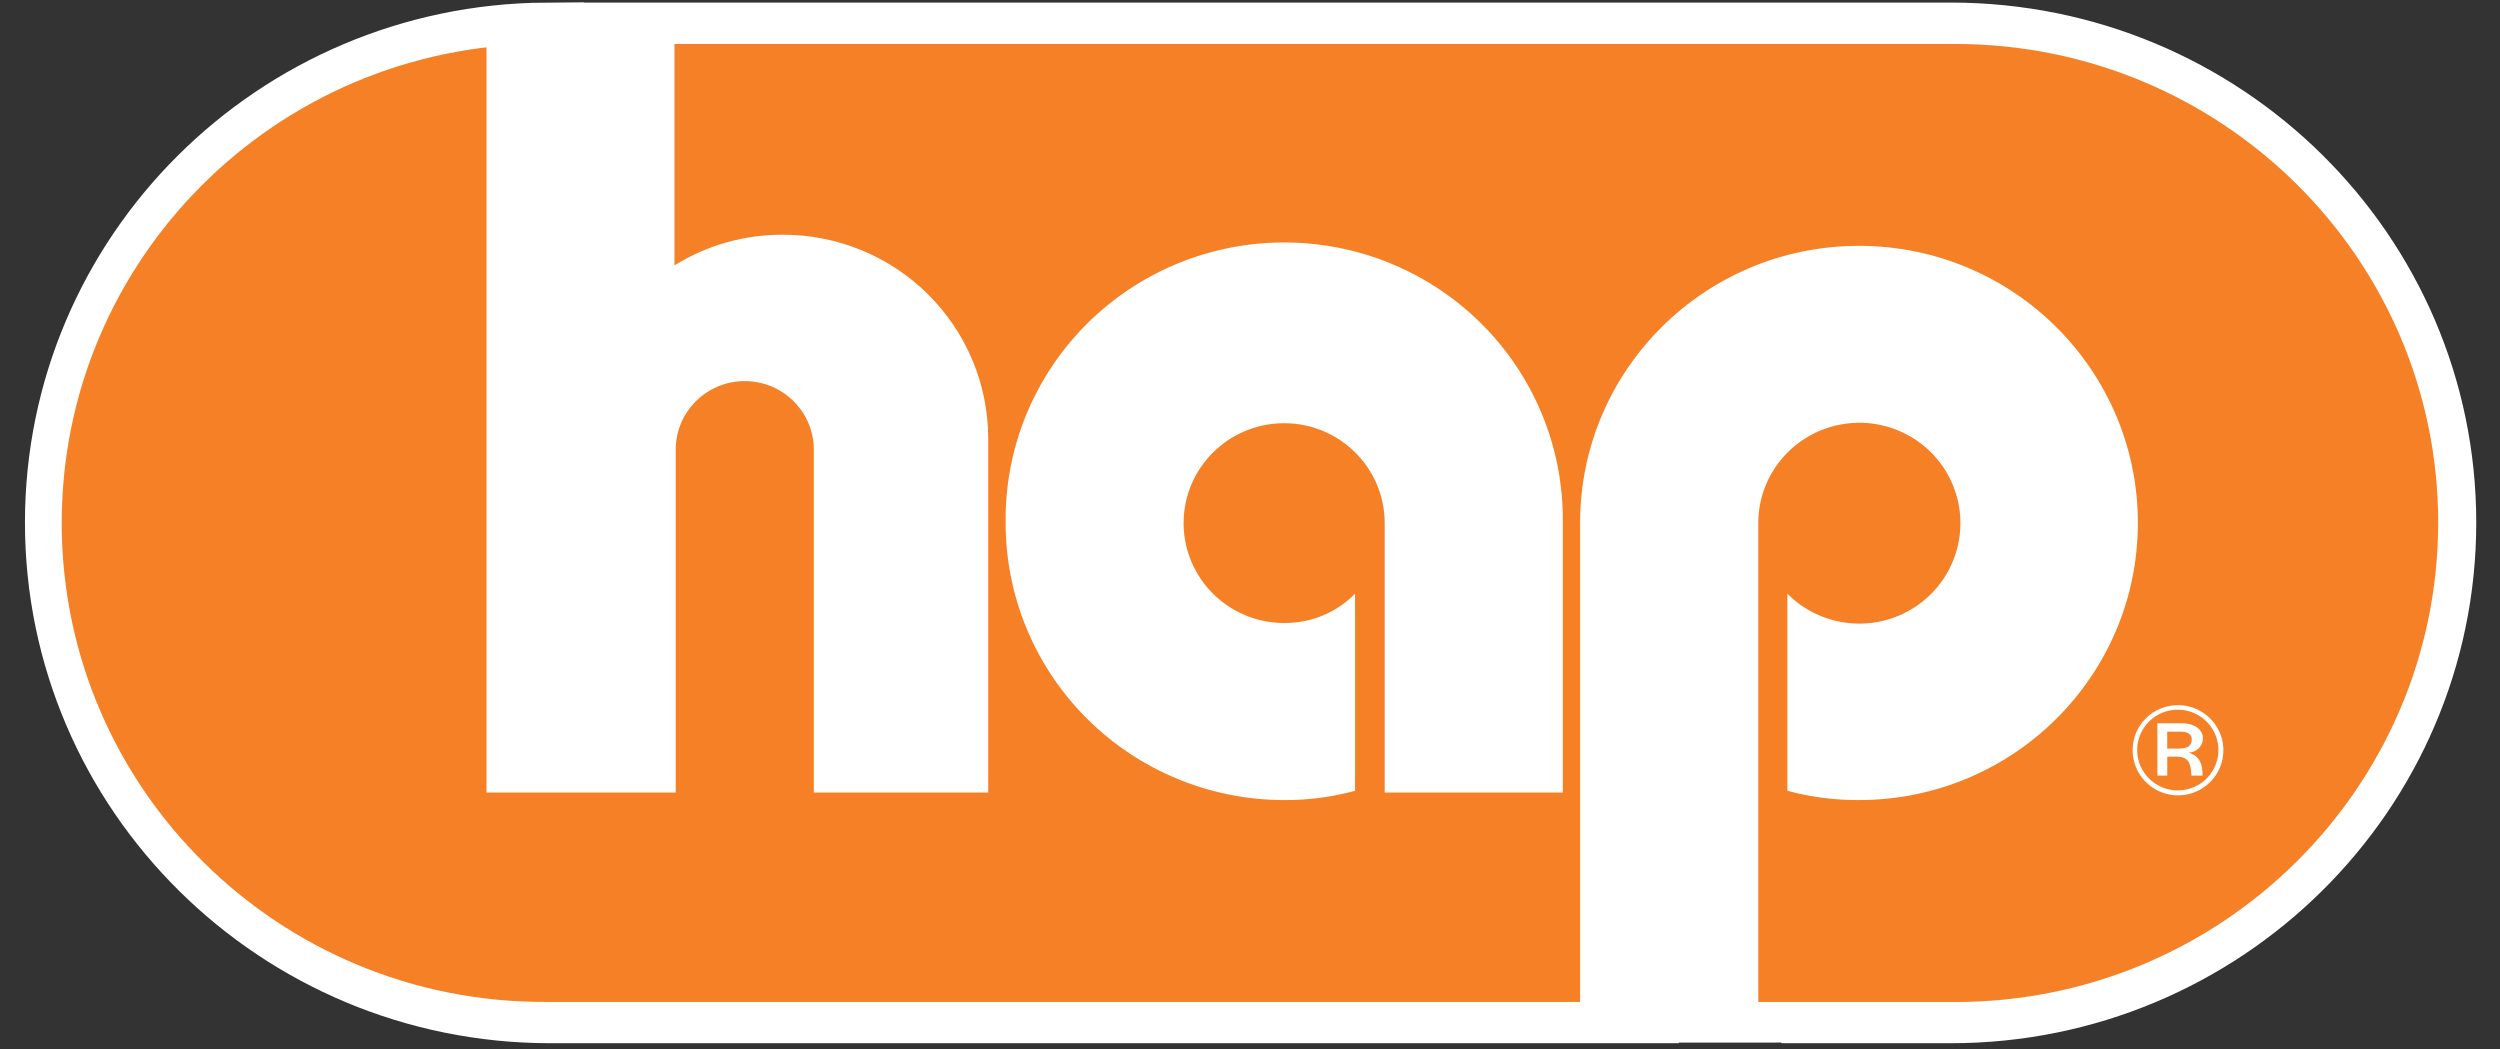 <?xml version="1.0" encoding="UTF-8"?>
<svg width="81px" height="34px" viewBox="0 0 81 34" version="1.1" xmlns="http://www.w3.org/2000/svg" xmlns:xlink="http://www.w3.org/1999/xlink">
    <rect x="0" y="0" width="81" height="34" fill="#333333" stroke="none"/>
    <title>3EC28DE4-FD60-4B74-B7F3-F48660CA6C1F@1x</title>
    <g id="Page-1" stroke="none" stroke-width="1" fill="none" fill-rule="evenodd">
        <g id="HAP-NationsBenefits-Splash-Page-1440" transform="translate(-551, -27)" fill-rule="nonzero">
            <g id="HAP-Logo" transform="translate(553, 28)">
                <path d="M61.204,0.314 L16.814,0.314 C16.435,0.314 16.065,0.337 15.693,0.359 L15.693,0.314 C7.036,0.373 0.039,7.341 0.039,15.932 C0.039,24.564 7.116,31.57 15.833,31.57 L51.164,31.57 L51.164,31.55 L55.425,31.55 C55.937,31.55 56.443,31.528 56.945,31.483 L56.945,31.57 L61.204,31.57 C69.921,31.57 77,24.564 77,15.932 C77,7.299 69.919,0.314 61.204,0.314 Z" id="Path" stroke="#FFFFFF" stroke-width="2.461" fill="#FFFFFF"></path>
                <path d="M16.872,0.322 L55.396,0.322 C62.997,0.322 69.302,5.188 69.302,11.263 L69.302,20.581 C69.302,26.595 62.997,31.54 55.396,31.54 L16.911,31.54 C9.271,31.54 2.965,26.593 2.965,20.581 L2.965,11.264 C2.965,5.19 9.23,0.322 16.872,0.322 Z" id="Path" fill="#FFFFFF"></path>
                <path d="M61.35,31.465 L61.35,31.465 C69.985,31.466 76.989,24.516 76.997,15.936 C76.997,7.365 69.982,0.425 61.35,0.425 L15.553,0.425 C6.927,0.461 -0.036,7.438 0,16.009 C0.037,24.58 7.059,31.498 15.685,31.462 L61.35,31.462 L61.35,31.465 Z" id="Path" fill="#F58025"></path>
                <path d="M19.853,0 L19.853,7.599 L19.853,7.599 C20.906,6.943 22.126,6.599 23.369,6.605 C25.133,6.604 26.825,7.3 28.072,8.54 C29.319,9.779 30.019,11.46 30.018,13.213 L30.018,13.213 L30.018,24.679 L24.367,24.679 L24.367,13.571 L24.367,13.571 C24.367,12.343 23.365,11.348 22.13,11.348 C20.894,11.348 19.893,12.343 19.893,13.571 L19.893,13.571 L19.893,24.679 L13.763,24.679 L13.763,0 L19.853,0 Z M49.195,32 L49.195,15.933 L49.195,15.933 C49.201,10.974 53.251,6.959 58.242,6.965 C63.232,6.971 67.273,10.995 67.267,15.954 C67.262,20.913 63.211,24.928 58.221,24.922 C57.44,24.926 56.663,24.825 55.91,24.621 L55.91,24.621 L55.91,18.234 L55.91,18.234 C57.006,19.341 58.737,19.523 60.042,18.67 C61.348,17.817 61.865,16.166 61.277,14.727 C60.689,13.288 59.159,12.463 57.624,12.757 C56.09,13.05 54.977,14.38 54.968,15.933 L54.968,15.933 L54.968,32 L49.195,32 Z M30.582,15.933 C30.543,12.703 32.255,9.701 35.064,8.075 C37.873,6.448 41.345,6.448 44.154,8.075 C46.963,9.701 48.674,12.703 48.635,15.933 L48.635,15.933 L48.635,24.679 L42.864,24.679 L42.864,15.933 L42.864,15.933 C42.855,14.148 41.393,12.707 39.597,12.712 C37.8,12.718 36.347,14.168 36.349,15.953 C36.352,17.738 37.809,19.185 39.605,19.185 C40.47,19.194 41.301,18.851 41.904,18.234 L41.904,18.234 L41.904,24.622 L41.904,24.622 C41.155,24.826 40.382,24.927 39.605,24.923 C37.209,24.92 34.911,23.972 33.219,22.285 C31.527,20.599 30.578,18.314 30.582,15.933 L30.582,15.933 Z" id="Shape" fill="#FFFFFF"></path>
                <path d="M68.561,21.847 C69.156,21.844 69.695,22.199 69.924,22.745 C70.154,23.291 70.029,23.921 69.608,24.34 C69.188,24.759 68.554,24.885 68.004,24.658 C67.454,24.431 67.096,23.897 67.097,23.306 C67.096,22.919 67.249,22.548 67.524,22.275 C67.799,22.001 68.172,21.847 68.561,21.847 L68.561,21.847 Z M68.561,24.609 C69.093,24.609 69.573,24.29 69.776,23.802 C69.98,23.313 69.867,22.751 69.49,22.377 C69.114,22.003 68.548,21.892 68.056,22.094 C67.565,22.297 67.244,22.774 67.245,23.303 C67.246,24.024 67.835,24.609 68.561,24.609 L68.561,24.609 Z M67.899,22.432 L67.899,22.432 L67.899,24.129 L68.219,24.129 L68.219,23.515 L68.517,23.515 C68.893,23.515 68.987,23.703 69.001,24.129 L69.363,24.129 C69.363,23.782 69.295,23.515 68.919,23.382 L68.919,23.382 C69.169,23.375 69.369,23.176 69.376,22.928 C69.376,22.647 69.111,22.434 68.706,22.434 L67.9,22.434 L67.899,22.432 Z M68.218,23.25 L68.218,23.25 L68.218,22.706 L68.651,22.706 C68.915,22.706 69.013,22.812 69.013,22.961 C69.013,23.145 68.892,23.254 68.595,23.254 L68.219,23.254 L68.218,23.25 Z" id="Shape" fill="#FFFFFF"></path>
            </g>
        </g>
    </g>
</svg>